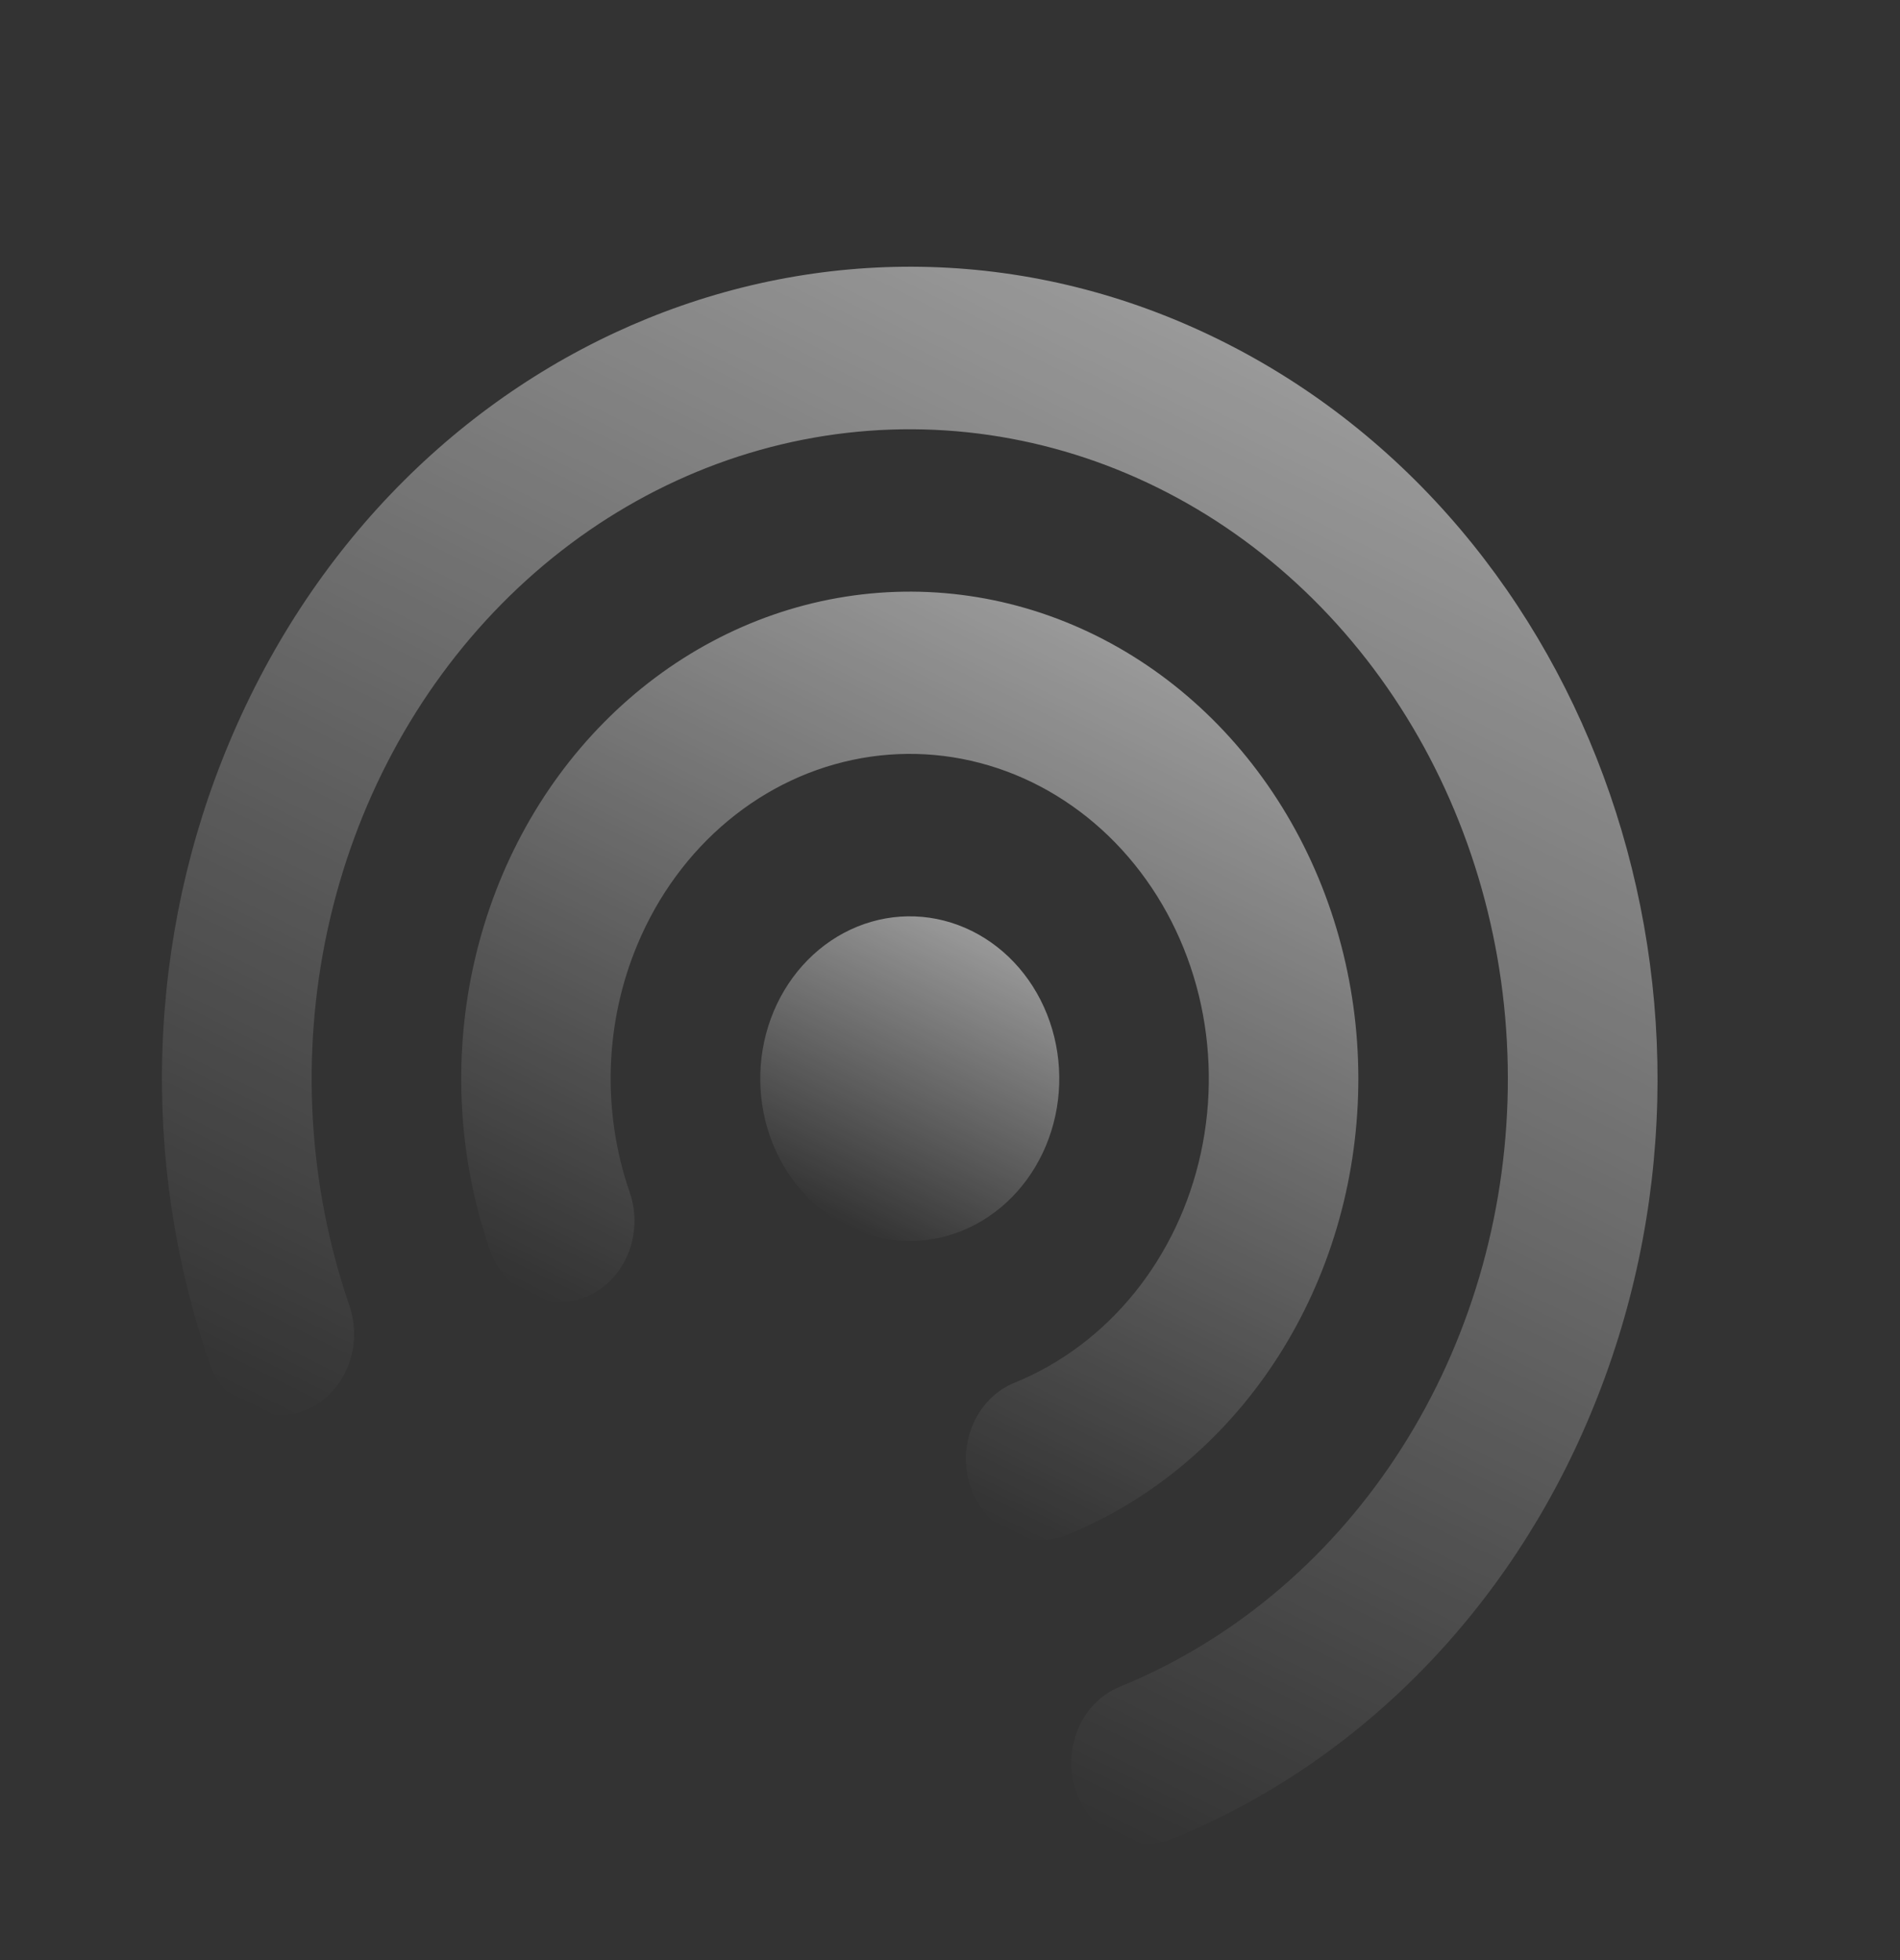 <svg width="442" height="456" viewBox="0 0 442 456" fill="none" xmlns="http://www.w3.org/2000/svg">
<rect x="0" y="0" width="442" height="456" fill="#333333" stroke="none"/>
<path d="M269.311 113.456C244.278 101.073 216.427 97.026 189.276 101.826C162.125 106.626 136.894 120.057 116.771 140.422C96.648 160.787 82.537 187.172 76.219 216.242C69.902 245.313 71.663 275.765 81.279 303.749C82.891 308.443 82.72 313.64 80.803 318.196C78.886 322.753 75.381 326.296 71.058 328.046C66.735 329.796 61.949 329.61 57.753 327.529C53.557 325.448 50.294 321.642 48.682 316.948C40.683 293.745 36.98 269.056 37.784 244.297C38.588 219.537 43.884 195.193 53.368 172.66C93.184 77.745 196.317 35.851 283.73 79.085C371.142 122.318 409.725 234.303 369.908 329.218C360.476 351.777 347.037 372.094 330.361 389.003C313.686 405.913 294.101 419.083 272.729 427.76C268.41 429.52 263.623 429.345 259.423 427.273C255.222 425.202 251.952 421.403 250.331 416.713C248.71 412.023 248.871 406.826 250.779 402.265C252.687 397.704 256.185 394.153 260.504 392.393C286.26 381.903 308.575 363.359 324.627 339.103C340.68 314.847 349.751 285.969 350.694 256.118C351.636 226.266 344.408 196.781 329.923 171.389C315.438 145.996 294.345 125.836 269.311 113.456Z" fill="url(#paint0_linear_645_2522)" fill-opacity="0.5"/>
<path d="M226.058 216.566C217.663 212.414 208.093 212.053 199.453 215.563C190.812 219.073 183.81 226.166 179.986 235.281C176.162 244.397 175.83 254.789 179.062 264.171C182.294 273.553 188.826 281.156 197.222 285.308C205.617 289.46 215.187 289.821 223.827 286.311C232.468 282.802 239.47 275.709 243.294 266.593C247.118 257.477 247.45 247.086 244.218 237.704C240.986 228.322 234.454 220.719 226.058 216.566Z" fill="url(#paint1_linear_645_2522)" fill-opacity="0.5"/>
<path d="M148.33 219.623C153.071 208.316 160.306 198.453 169.396 190.909C178.486 183.364 189.149 178.37 200.441 176.369C211.733 174.368 223.305 175.422 234.132 179.438C244.959 183.454 254.707 190.308 262.512 199.392C270.316 208.476 275.937 219.51 278.876 231.516C281.815 243.522 281.982 256.131 279.361 268.223C276.74 280.316 271.413 291.521 263.851 300.844C256.289 310.167 246.726 317.321 236.01 321.672C233.869 322.542 231.908 323.86 230.237 325.553C228.566 327.245 227.218 329.279 226.271 331.537C225.324 333.795 224.795 336.234 224.716 338.713C224.637 341.193 225.008 343.666 225.809 345.99C227.426 350.683 230.694 354.487 234.893 356.564C236.973 357.593 239.219 358.166 241.503 358.253C243.786 358.339 246.063 357.936 248.204 357.066C267.534 349.215 284.287 335.315 296.342 317.126C308.397 298.936 315.214 277.274 315.931 254.877C316.648 232.481 311.232 210.356 300.368 191.302C289.505 172.248 273.682 157.119 254.9 147.83C236.118 138.54 215.221 135.507 194.851 139.114C174.481 142.72 155.554 152.805 140.463 168.092C125.372 183.379 114.794 203.182 110.068 224.996C105.342 246.811 106.679 269.657 113.912 290.646C114.713 292.969 115.927 295.098 117.486 296.911C119.045 298.724 120.918 300.186 122.997 301.214C125.076 302.241 127.321 302.814 129.604 302.899C131.887 302.984 134.163 302.58 136.302 301.71C138.442 300.84 140.402 299.521 142.072 297.829C143.742 296.136 145.088 294.103 146.035 291.845C146.981 289.588 147.508 287.15 147.587 284.671C147.665 282.192 147.293 279.72 146.492 277.398C143.275 268.112 141.781 258.226 142.097 248.311C142.412 238.395 144.531 228.646 148.33 219.623Z" fill="url(#paint2_linear_645_2522)" fill-opacity="0.5"/>
<defs>
<linearGradient id="paint0_linear_645_2522" x1="283.73" y1="79.085" x2="140.588" y2="368.499" gradientUnits="userSpaceOnUse">
<stop stop-color="white"/>
<stop offset="1" stop-color="white" stop-opacity="0"/>
</linearGradient>
<linearGradient id="paint1_linear_645_2522" x1="226.058" y1="216.566" x2="193.074" y2="283.257" gradientUnits="userSpaceOnUse">
<stop stop-color="white"/>
<stop offset="1" stop-color="white" stop-opacity="0"/>
</linearGradient>
<linearGradient id="paint2_linear_645_2522" x1="254.9" y1="147.83" x2="168.02" y2="323.489" gradientUnits="userSpaceOnUse">
<stop stop-color="white"/>
<stop offset="1" stop-color="white" stop-opacity="0"/>
</linearGradient>
</defs>
</svg>

